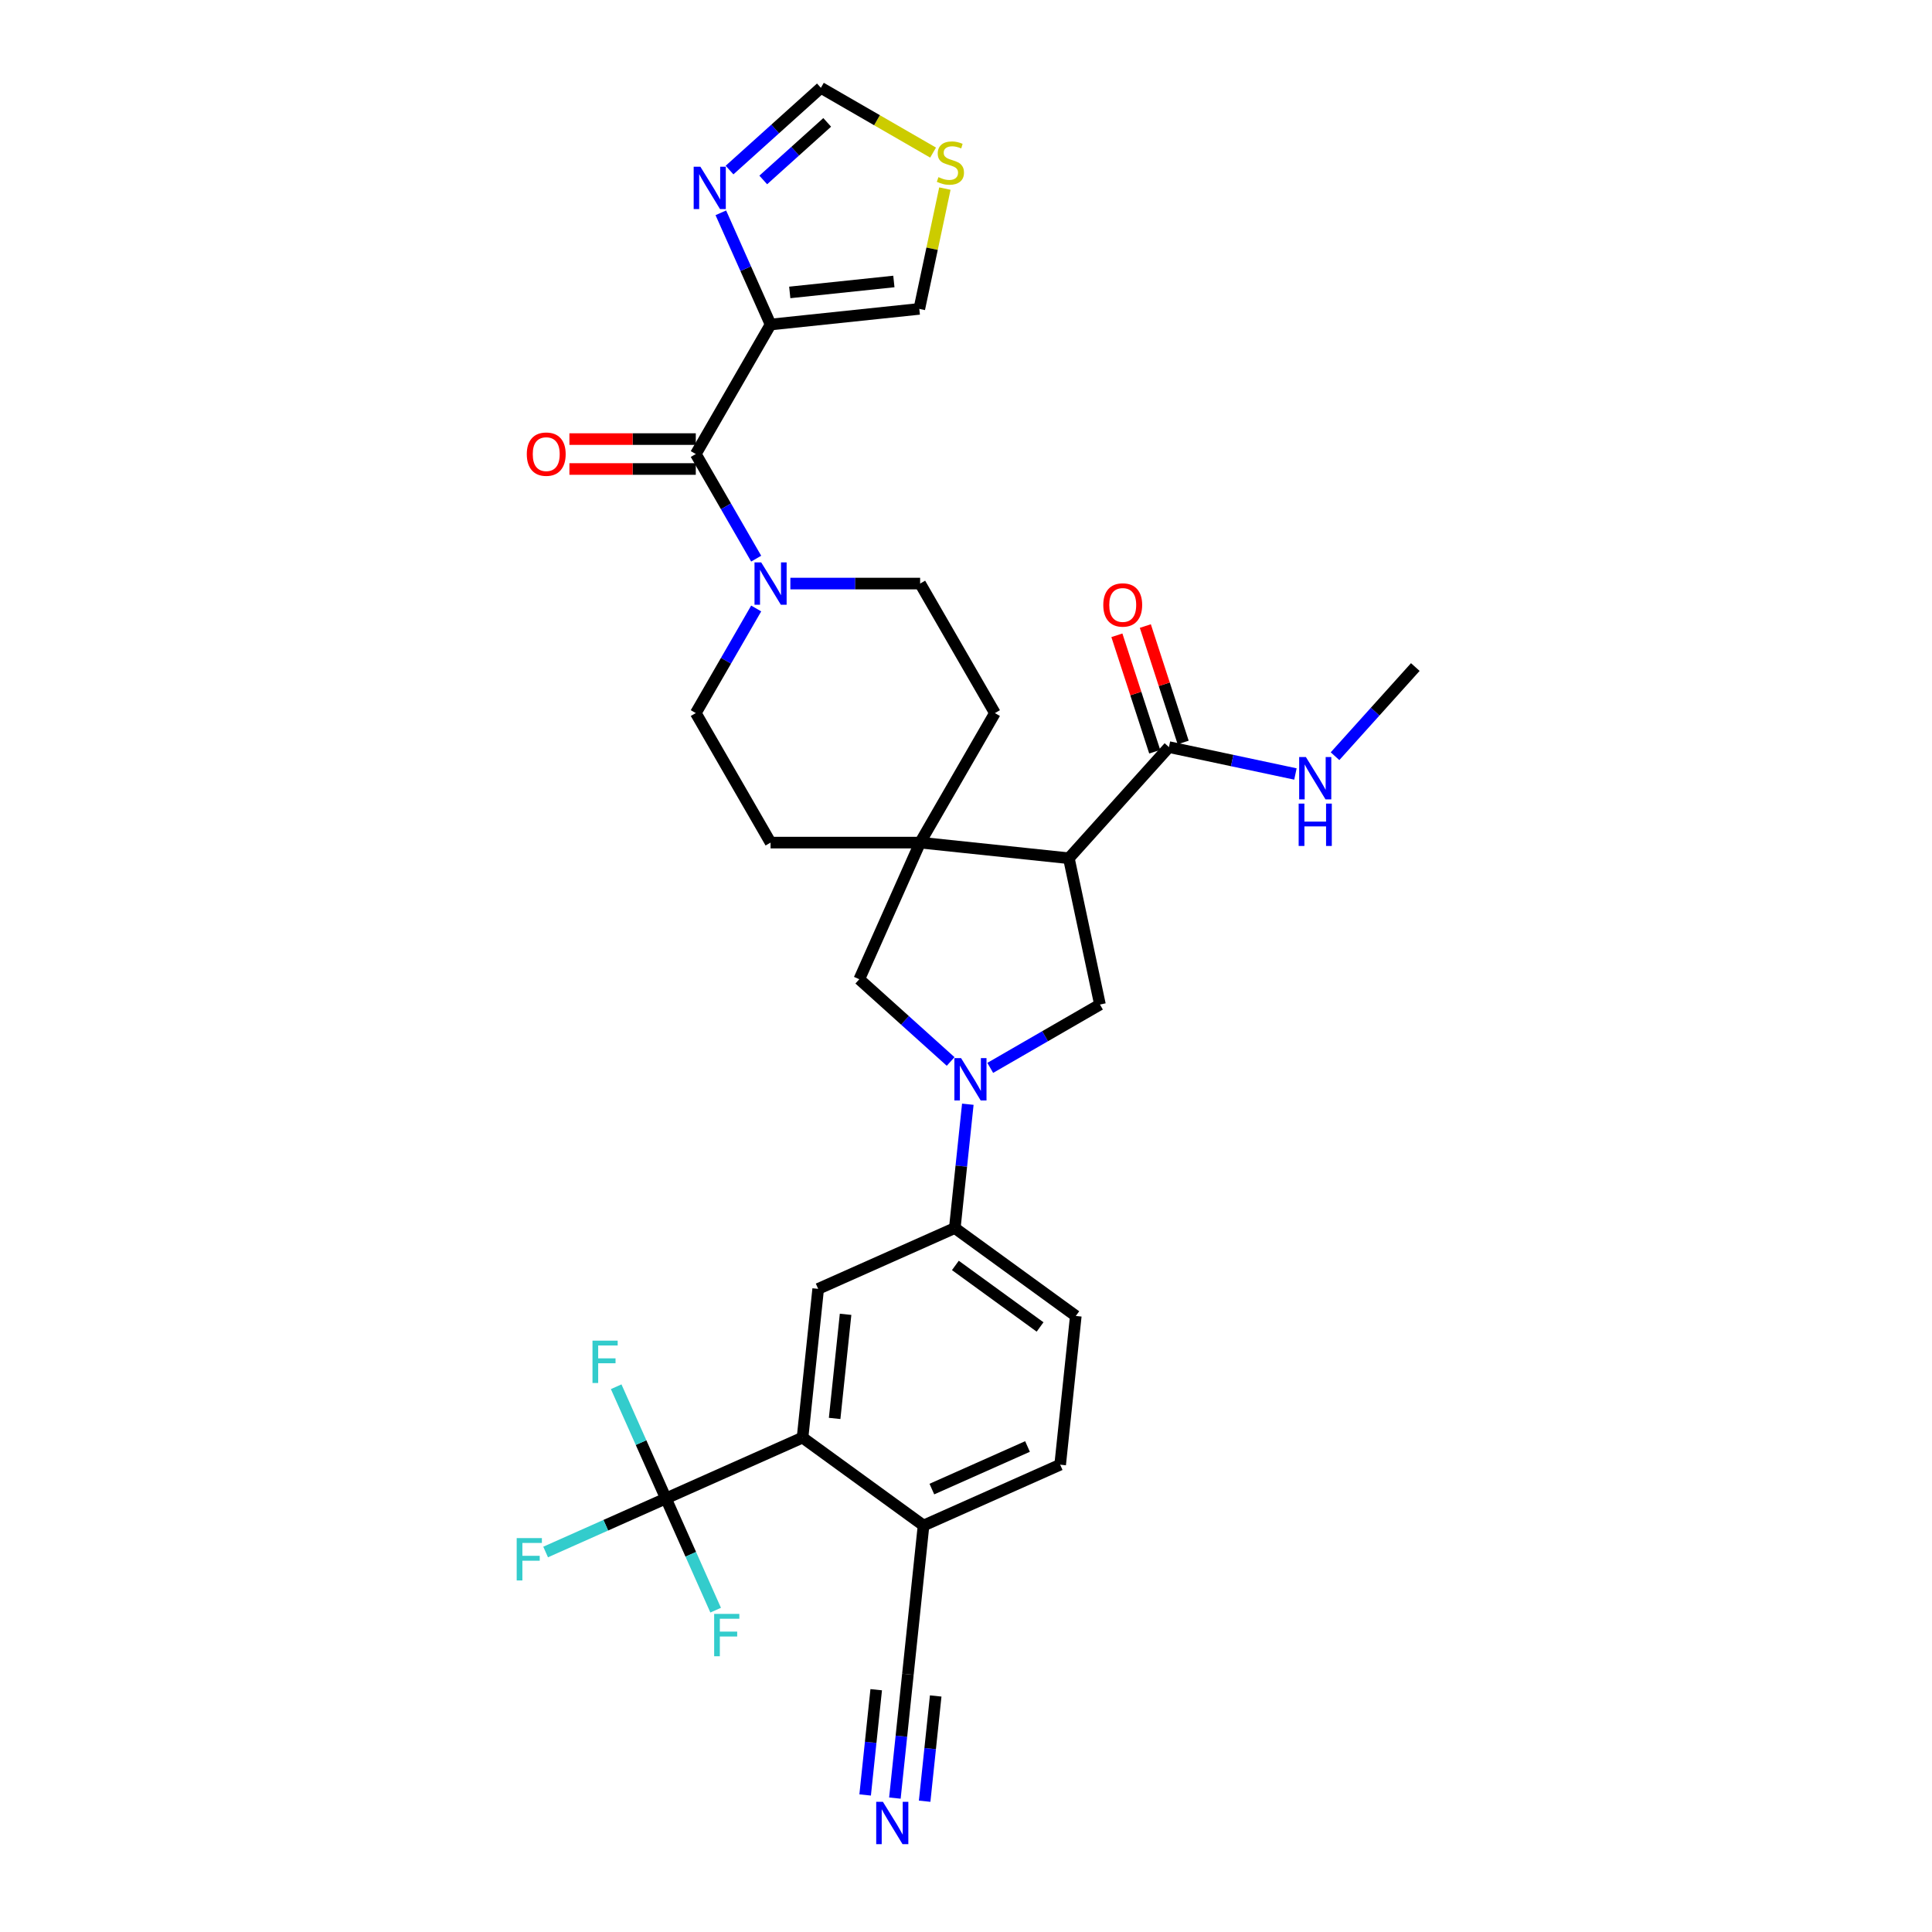 <?xml version='1.0' encoding='iso-8859-1'?>
<svg version='1.1' baseProfile='full'
              xmlns='http://www.w3.org/2000/svg'
                      xmlns:rdkit='http://www.rdkit.org/xml'
                      xmlns:xlink='http://www.w3.org/1999/xlink'
                  xml:space='preserve'
width='1000px' height='1000px' viewBox='0 0 1000 1000'>
<!-- END OF HEADER -->
<rect style='opacity:1.0;fill:#FFFFFF;stroke:none' width='1000' height='1000' x='0' y='0'> </rect>
<path class='bond-2' d='M 553.243,444.223 L 476.256,436.132' style='fill:none;fill-rule:evenodd;stroke:#000000;stroke-width:6px;stroke-linecap:butt;stroke-linejoin:miter;stroke-opacity:1' />
<path class='bond-5' d='M 553.243,444.223 L 569.338,519.943' style='fill:none;fill-rule:evenodd;stroke:#000000;stroke-width:6px;stroke-linecap:butt;stroke-linejoin:miter;stroke-opacity:1' />
<path class='bond-9' d='M 553.243,444.223 L 605.042,386.696' style='fill:none;fill-rule:evenodd;stroke:#000000;stroke-width:6px;stroke-linecap:butt;stroke-linejoin:miter;stroke-opacity:1' />
<path class='bond-0' d='M 512.547,552.731 L 540.943,536.337' style='fill:none;fill-rule:evenodd;stroke:#0000FF;stroke-width:6px;stroke-linecap:butt;stroke-linejoin:miter;stroke-opacity:1' />
<path class='bond-0' d='M 540.943,536.337 L 569.338,519.943' style='fill:none;fill-rule:evenodd;stroke:#000000;stroke-width:6px;stroke-linecap:butt;stroke-linejoin:miter;stroke-opacity:1' />
<path class='bond-10' d='M 500.942,571.545 L 497.574,603.59' style='fill:none;fill-rule:evenodd;stroke:#0000FF;stroke-width:6px;stroke-linecap:butt;stroke-linejoin:miter;stroke-opacity:1' />
<path class='bond-10' d='M 497.574,603.59 L 494.206,635.636' style='fill:none;fill-rule:evenodd;stroke:#000000;stroke-width:6px;stroke-linecap:butt;stroke-linejoin:miter;stroke-opacity:1' />
<path class='bond-32' d='M 492.049,549.42 L 468.409,528.135' style='fill:none;fill-rule:evenodd;stroke:#0000FF;stroke-width:6px;stroke-linecap:butt;stroke-linejoin:miter;stroke-opacity:1' />
<path class='bond-32' d='M 468.409,528.135 L 444.77,506.85' style='fill:none;fill-rule:evenodd;stroke:#000000;stroke-width:6px;stroke-linecap:butt;stroke-linejoin:miter;stroke-opacity:1' />
<path class='bond-1' d='M 398.845,167.971 L 360.139,235.011' style='fill:none;fill-rule:evenodd;stroke:#000000;stroke-width:6px;stroke-linecap:butt;stroke-linejoin:miter;stroke-opacity:1' />
<path class='bond-8' d='M 398.845,167.971 L 385.973,139.06' style='fill:none;fill-rule:evenodd;stroke:#000000;stroke-width:6px;stroke-linecap:butt;stroke-linejoin:miter;stroke-opacity:1' />
<path class='bond-8' d='M 385.973,139.06 L 373.101,110.149' style='fill:none;fill-rule:evenodd;stroke:#0000FF;stroke-width:6px;stroke-linecap:butt;stroke-linejoin:miter;stroke-opacity:1' />
<path class='bond-18' d='M 398.845,167.971 L 475.832,159.88' style='fill:none;fill-rule:evenodd;stroke:#000000;stroke-width:6px;stroke-linecap:butt;stroke-linejoin:miter;stroke-opacity:1' />
<path class='bond-18' d='M 408.775,151.36 L 462.666,145.696' style='fill:none;fill-rule:evenodd;stroke:#000000;stroke-width:6px;stroke-linecap:butt;stroke-linejoin:miter;stroke-opacity:1' />
<path class='bond-11' d='M 476.256,436.132 L 444.77,506.85' style='fill:none;fill-rule:evenodd;stroke:#000000;stroke-width:6px;stroke-linecap:butt;stroke-linejoin:miter;stroke-opacity:1' />
<path class='bond-19' d='M 476.256,436.132 L 514.962,369.092' style='fill:none;fill-rule:evenodd;stroke:#000000;stroke-width:6px;stroke-linecap:butt;stroke-linejoin:miter;stroke-opacity:1' />
<path class='bond-20' d='M 476.256,436.132 L 398.845,436.132' style='fill:none;fill-rule:evenodd;stroke:#000000;stroke-width:6px;stroke-linecap:butt;stroke-linejoin:miter;stroke-opacity:1' />
<path class='bond-3' d='M 360.139,235.011 L 375.769,262.083' style='fill:none;fill-rule:evenodd;stroke:#000000;stroke-width:6px;stroke-linecap:butt;stroke-linejoin:miter;stroke-opacity:1' />
<path class='bond-3' d='M 375.769,262.083 L 391.399,289.155' style='fill:none;fill-rule:evenodd;stroke:#0000FF;stroke-width:6px;stroke-linecap:butt;stroke-linejoin:miter;stroke-opacity:1' />
<path class='bond-23' d='M 360.139,227.27 L 327.433,227.27' style='fill:none;fill-rule:evenodd;stroke:#000000;stroke-width:6px;stroke-linecap:butt;stroke-linejoin:miter;stroke-opacity:1' />
<path class='bond-23' d='M 327.433,227.27 L 294.727,227.27' style='fill:none;fill-rule:evenodd;stroke:#FF0000;stroke-width:6px;stroke-linecap:butt;stroke-linejoin:miter;stroke-opacity:1' />
<path class='bond-23' d='M 360.139,242.753 L 327.433,242.753' style='fill:none;fill-rule:evenodd;stroke:#000000;stroke-width:6px;stroke-linecap:butt;stroke-linejoin:miter;stroke-opacity:1' />
<path class='bond-23' d='M 327.433,242.753 L 294.727,242.753' style='fill:none;fill-rule:evenodd;stroke:#FF0000;stroke-width:6px;stroke-linecap:butt;stroke-linejoin:miter;stroke-opacity:1' />
<path class='bond-4' d='M 344.677,775.595 L 415.396,744.109' style='fill:none;fill-rule:evenodd;stroke:#000000;stroke-width:6px;stroke-linecap:butt;stroke-linejoin:miter;stroke-opacity:1' />
<path class='bond-27' d='M 344.677,775.595 L 313.545,789.456' style='fill:none;fill-rule:evenodd;stroke:#000000;stroke-width:6px;stroke-linecap:butt;stroke-linejoin:miter;stroke-opacity:1' />
<path class='bond-27' d='M 313.545,789.456 L 282.412,803.317' style='fill:none;fill-rule:evenodd;stroke:#33CCCC;stroke-width:6px;stroke-linecap:butt;stroke-linejoin:miter;stroke-opacity:1' />
<path class='bond-28' d='M 344.677,775.595 L 331.805,746.684' style='fill:none;fill-rule:evenodd;stroke:#000000;stroke-width:6px;stroke-linecap:butt;stroke-linejoin:miter;stroke-opacity:1' />
<path class='bond-28' d='M 331.805,746.684 L 318.933,717.773' style='fill:none;fill-rule:evenodd;stroke:#33CCCC;stroke-width:6px;stroke-linecap:butt;stroke-linejoin:miter;stroke-opacity:1' />
<path class='bond-29' d='M 344.677,775.595 L 357.549,804.506' style='fill:none;fill-rule:evenodd;stroke:#000000;stroke-width:6px;stroke-linecap:butt;stroke-linejoin:miter;stroke-opacity:1' />
<path class='bond-29' d='M 357.549,804.506 L 370.421,833.417' style='fill:none;fill-rule:evenodd;stroke:#33CCCC;stroke-width:6px;stroke-linecap:butt;stroke-linejoin:miter;stroke-opacity:1' />
<path class='bond-6' d='M 391.399,314.948 L 375.769,342.02' style='fill:none;fill-rule:evenodd;stroke:#0000FF;stroke-width:6px;stroke-linecap:butt;stroke-linejoin:miter;stroke-opacity:1' />
<path class='bond-6' d='M 375.769,342.02 L 360.139,369.092' style='fill:none;fill-rule:evenodd;stroke:#000000;stroke-width:6px;stroke-linecap:butt;stroke-linejoin:miter;stroke-opacity:1' />
<path class='bond-33' d='M 409.094,302.051 L 442.675,302.051' style='fill:none;fill-rule:evenodd;stroke:#0000FF;stroke-width:6px;stroke-linecap:butt;stroke-linejoin:miter;stroke-opacity:1' />
<path class='bond-33' d='M 442.675,302.051 L 476.256,302.051' style='fill:none;fill-rule:evenodd;stroke:#000000;stroke-width:6px;stroke-linecap:butt;stroke-linejoin:miter;stroke-opacity:1' />
<path class='bond-7' d='M 415.396,744.109 L 423.488,667.122' style='fill:none;fill-rule:evenodd;stroke:#000000;stroke-width:6px;stroke-linecap:butt;stroke-linejoin:miter;stroke-opacity:1' />
<path class='bond-7' d='M 432.007,734.179 L 437.671,680.288' style='fill:none;fill-rule:evenodd;stroke:#000000;stroke-width:6px;stroke-linecap:butt;stroke-linejoin:miter;stroke-opacity:1' />
<path class='bond-34' d='M 415.396,744.109 L 478.023,789.61' style='fill:none;fill-rule:evenodd;stroke:#000000;stroke-width:6px;stroke-linecap:butt;stroke-linejoin:miter;stroke-opacity:1' />
<path class='bond-16' d='M 377.608,88.024 L 401.248,66.739' style='fill:none;fill-rule:evenodd;stroke:#0000FF;stroke-width:6px;stroke-linecap:butt;stroke-linejoin:miter;stroke-opacity:1' />
<path class='bond-16' d='M 401.248,66.739 L 424.887,45.455' style='fill:none;fill-rule:evenodd;stroke:#000000;stroke-width:6px;stroke-linecap:butt;stroke-linejoin:miter;stroke-opacity:1' />
<path class='bond-16' d='M 395.06,93.144 L 411.607,78.245' style='fill:none;fill-rule:evenodd;stroke:#0000FF;stroke-width:6px;stroke-linecap:butt;stroke-linejoin:miter;stroke-opacity:1' />
<path class='bond-16' d='M 411.607,78.245 L 428.155,63.346' style='fill:none;fill-rule:evenodd;stroke:#000000;stroke-width:6px;stroke-linecap:butt;stroke-linejoin:miter;stroke-opacity:1' />
<path class='bond-24' d='M 612.404,384.303 L 602.614,354.173' style='fill:none;fill-rule:evenodd;stroke:#000000;stroke-width:6px;stroke-linecap:butt;stroke-linejoin:miter;stroke-opacity:1' />
<path class='bond-24' d='M 602.614,354.173 L 592.824,324.042' style='fill:none;fill-rule:evenodd;stroke:#FF0000;stroke-width:6px;stroke-linecap:butt;stroke-linejoin:miter;stroke-opacity:1' />
<path class='bond-24' d='M 597.679,389.088 L 587.889,358.957' style='fill:none;fill-rule:evenodd;stroke:#000000;stroke-width:6px;stroke-linecap:butt;stroke-linejoin:miter;stroke-opacity:1' />
<path class='bond-24' d='M 587.889,358.957 L 578.099,328.826' style='fill:none;fill-rule:evenodd;stroke:#FF0000;stroke-width:6px;stroke-linecap:butt;stroke-linejoin:miter;stroke-opacity:1' />
<path class='bond-30' d='M 605.042,386.696 L 637.777,393.654' style='fill:none;fill-rule:evenodd;stroke:#000000;stroke-width:6px;stroke-linecap:butt;stroke-linejoin:miter;stroke-opacity:1' />
<path class='bond-30' d='M 637.777,393.654 L 670.512,400.612' style='fill:none;fill-rule:evenodd;stroke:#0000FF;stroke-width:6px;stroke-linecap:butt;stroke-linejoin:miter;stroke-opacity:1' />
<path class='bond-12' d='M 494.206,635.636 L 423.488,667.122' style='fill:none;fill-rule:evenodd;stroke:#000000;stroke-width:6px;stroke-linecap:butt;stroke-linejoin:miter;stroke-opacity:1' />
<path class='bond-25' d='M 494.206,635.636 L 556.833,681.137' style='fill:none;fill-rule:evenodd;stroke:#000000;stroke-width:6px;stroke-linecap:butt;stroke-linejoin:miter;stroke-opacity:1' />
<path class='bond-25' d='M 494.5,654.986 L 538.339,686.837' style='fill:none;fill-rule:evenodd;stroke:#000000;stroke-width:6px;stroke-linecap:butt;stroke-linejoin:miter;stroke-opacity:1' />
<path class='bond-13' d='M 463.195,930.687 L 466.563,898.642' style='fill:none;fill-rule:evenodd;stroke:#0000FF;stroke-width:6px;stroke-linecap:butt;stroke-linejoin:miter;stroke-opacity:1' />
<path class='bond-13' d='M 466.563,898.642 L 469.931,866.597' style='fill:none;fill-rule:evenodd;stroke:#000000;stroke-width:6px;stroke-linecap:butt;stroke-linejoin:miter;stroke-opacity:1' />
<path class='bond-13' d='M 478.593,932.306 L 481.455,905.067' style='fill:none;fill-rule:evenodd;stroke:#0000FF;stroke-width:6px;stroke-linecap:butt;stroke-linejoin:miter;stroke-opacity:1' />
<path class='bond-13' d='M 481.455,905.067 L 484.318,877.829' style='fill:none;fill-rule:evenodd;stroke:#000000;stroke-width:6px;stroke-linecap:butt;stroke-linejoin:miter;stroke-opacity:1' />
<path class='bond-13' d='M 447.798,929.069 L 450.661,901.831' style='fill:none;fill-rule:evenodd;stroke:#0000FF;stroke-width:6px;stroke-linecap:butt;stroke-linejoin:miter;stroke-opacity:1' />
<path class='bond-13' d='M 450.661,901.831 L 453.523,874.592' style='fill:none;fill-rule:evenodd;stroke:#000000;stroke-width:6px;stroke-linecap:butt;stroke-linejoin:miter;stroke-opacity:1' />
<path class='bond-14' d='M 469.931,866.597 L 478.023,789.61' style='fill:none;fill-rule:evenodd;stroke:#000000;stroke-width:6px;stroke-linecap:butt;stroke-linejoin:miter;stroke-opacity:1' />
<path class='bond-15' d='M 489.067,97.614 L 482.45,128.747' style='fill:none;fill-rule:evenodd;stroke:#CCCC00;stroke-width:6px;stroke-linecap:butt;stroke-linejoin:miter;stroke-opacity:1' />
<path class='bond-15' d='M 482.45,128.747 L 475.832,159.88' style='fill:none;fill-rule:evenodd;stroke:#000000;stroke-width:6px;stroke-linecap:butt;stroke-linejoin:miter;stroke-opacity:1' />
<path class='bond-35' d='M 482.963,78.985 L 453.925,62.22' style='fill:none;fill-rule:evenodd;stroke:#CCCC00;stroke-width:6px;stroke-linecap:butt;stroke-linejoin:miter;stroke-opacity:1' />
<path class='bond-35' d='M 453.925,62.22 L 424.887,45.455' style='fill:none;fill-rule:evenodd;stroke:#000000;stroke-width:6px;stroke-linecap:butt;stroke-linejoin:miter;stroke-opacity:1' />
<path class='bond-17' d='M 478.023,789.61 L 548.742,758.124' style='fill:none;fill-rule:evenodd;stroke:#000000;stroke-width:6px;stroke-linecap:butt;stroke-linejoin:miter;stroke-opacity:1' />
<path class='bond-17' d='M 482.334,770.743 L 531.837,748.703' style='fill:none;fill-rule:evenodd;stroke:#000000;stroke-width:6px;stroke-linecap:butt;stroke-linejoin:miter;stroke-opacity:1' />
<path class='bond-21' d='M 514.962,369.092 L 476.256,302.051' style='fill:none;fill-rule:evenodd;stroke:#000000;stroke-width:6px;stroke-linecap:butt;stroke-linejoin:miter;stroke-opacity:1' />
<path class='bond-22' d='M 398.845,436.132 L 360.139,369.092' style='fill:none;fill-rule:evenodd;stroke:#000000;stroke-width:6px;stroke-linecap:butt;stroke-linejoin:miter;stroke-opacity:1' />
<path class='bond-26' d='M 556.833,681.137 L 548.742,758.124' style='fill:none;fill-rule:evenodd;stroke:#000000;stroke-width:6px;stroke-linecap:butt;stroke-linejoin:miter;stroke-opacity:1' />
<path class='bond-31' d='M 691.01,391.407 L 711.785,368.335' style='fill:none;fill-rule:evenodd;stroke:#0000FF;stroke-width:6px;stroke-linecap:butt;stroke-linejoin:miter;stroke-opacity:1' />
<path class='bond-31' d='M 711.785,368.335 L 732.559,345.263' style='fill:none;fill-rule:evenodd;stroke:#000000;stroke-width:6px;stroke-linecap:butt;stroke-linejoin:miter;stroke-opacity:1' />
<path  class='atom-1' d='M 497.452 547.687
L 504.636 559.299
Q 505.348 560.444, 506.494 562.519
Q 507.639 564.594, 507.701 564.717
L 507.701 547.687
L 510.612 547.687
L 510.612 569.61
L 507.608 569.61
L 499.898 556.914
Q 499 555.428, 498.04 553.725
Q 497.111 552.022, 496.833 551.496
L 496.833 569.61
L 493.984 569.61
L 493.984 547.687
L 497.452 547.687
' fill='#0000FF'/>
<path  class='atom-7' d='M 393.999 291.09
L 401.183 302.702
Q 401.895 303.847, 403.041 305.922
Q 404.186 307.997, 404.248 308.121
L 404.248 291.09
L 407.159 291.09
L 407.159 313.013
L 404.155 313.013
L 396.445 300.317
Q 395.547 298.831, 394.587 297.128
Q 393.658 295.425, 393.38 294.899
L 393.38 313.013
L 390.531 313.013
L 390.531 291.09
L 393.999 291.09
' fill='#0000FF'/>
<path  class='atom-9' d='M 362.513 86.291
L 369.697 97.903
Q 370.409 99.049, 371.555 101.123
Q 372.7 103.198, 372.762 103.322
L 372.762 86.291
L 375.673 86.291
L 375.673 108.214
L 372.669 108.214
L 364.959 95.519
Q 364.061 94.032, 363.101 92.329
Q 362.173 90.626, 361.894 90.1
L 361.894 108.214
L 359.045 108.214
L 359.045 86.291
L 362.513 86.291
' fill='#0000FF'/>
<path  class='atom-14' d='M 456.994 932.623
L 464.177 944.234
Q 464.89 945.38, 466.035 947.455
Q 467.181 949.529, 467.243 949.653
L 467.243 932.623
L 470.154 932.623
L 470.154 954.545
L 467.15 954.545
L 459.44 941.85
Q 458.542 940.364, 457.582 938.661
Q 456.653 936.958, 456.374 936.431
L 456.374 954.545
L 453.526 954.545
L 453.526 932.623
L 456.994 932.623
' fill='#0000FF'/>
<path  class='atom-16' d='M 485.734 91.684
Q 485.982 91.777, 487.003 92.211
Q 488.025 92.644, 489.14 92.923
Q 490.286 93.171, 491.4 93.171
Q 493.475 93.171, 494.683 92.18
Q 495.89 91.158, 495.89 89.393
Q 495.89 88.186, 495.271 87.442
Q 494.683 86.699, 493.754 86.297
Q 492.825 85.894, 491.277 85.43
Q 489.326 84.841, 488.149 84.284
Q 487.003 83.727, 486.167 82.55
Q 485.362 81.373, 485.362 79.392
Q 485.362 76.636, 487.22 74.933
Q 489.109 73.23, 492.825 73.23
Q 495.364 73.23, 498.244 74.437
L 497.531 76.822
Q 494.899 75.738, 492.918 75.738
Q 490.781 75.738, 489.605 76.636
Q 488.428 77.503, 488.459 79.02
Q 488.459 80.197, 489.047 80.909
Q 489.666 81.621, 490.533 82.024
Q 491.431 82.426, 492.918 82.891
Q 494.899 83.51, 496.076 84.129
Q 497.253 84.749, 498.089 86.018
Q 498.956 87.257, 498.956 89.393
Q 498.956 92.428, 496.912 94.069
Q 494.899 95.679, 491.524 95.679
Q 489.574 95.679, 488.087 95.245
Q 486.632 94.843, 484.898 94.131
L 485.734 91.684
' fill='#CCCC00'/>
<path  class='atom-24' d='M 272.665 235.073
Q 272.665 229.809, 275.266 226.868
Q 277.867 223.926, 282.728 223.926
Q 287.59 223.926, 290.191 226.868
Q 292.792 229.809, 292.792 235.073
Q 292.792 240.399, 290.16 243.434
Q 287.528 246.437, 282.728 246.437
Q 277.898 246.437, 275.266 243.434
Q 272.665 240.43, 272.665 235.073
M 282.728 243.96
Q 286.072 243.96, 287.868 241.731
Q 289.695 239.47, 289.695 235.073
Q 289.695 230.769, 287.868 228.602
Q 286.072 226.403, 282.728 226.403
Q 279.384 226.403, 277.557 228.571
Q 275.761 230.738, 275.761 235.073
Q 275.761 239.501, 277.557 241.731
Q 279.384 243.96, 282.728 243.96
' fill='#FF0000'/>
<path  class='atom-25' d='M 571.057 313.135
Q 571.057 307.871, 573.658 304.929
Q 576.259 301.988, 581.12 301.988
Q 585.982 301.988, 588.583 304.929
Q 591.184 307.871, 591.184 313.135
Q 591.184 318.461, 588.552 321.495
Q 585.92 324.499, 581.12 324.499
Q 576.29 324.499, 573.658 321.495
Q 571.057 318.492, 571.057 313.135
M 581.12 322.022
Q 584.464 322.022, 586.26 319.792
Q 588.087 317.532, 588.087 313.135
Q 588.087 308.831, 586.26 306.663
Q 584.464 304.465, 581.12 304.465
Q 577.776 304.465, 575.949 306.633
Q 574.153 308.8, 574.153 313.135
Q 574.153 317.563, 575.949 319.792
Q 577.776 322.022, 581.12 322.022
' fill='#FF0000'/>
<path  class='atom-28' d='M 267.441 796.119
L 280.477 796.119
L 280.477 798.627
L 270.382 798.627
L 270.382 805.285
L 279.362 805.285
L 279.362 807.824
L 270.382 807.824
L 270.382 818.042
L 267.441 818.042
L 267.441 796.119
' fill='#33CCCC'/>
<path  class='atom-29' d='M 306.673 693.915
L 319.709 693.915
L 319.709 696.423
L 309.615 696.423
L 309.615 703.08
L 318.595 703.08
L 318.595 705.619
L 309.615 705.619
L 309.615 715.837
L 306.673 715.837
L 306.673 693.915
' fill='#33CCCC'/>
<path  class='atom-30' d='M 369.645 835.352
L 382.681 835.352
L 382.681 837.86
L 372.587 837.86
L 372.587 844.517
L 381.567 844.517
L 381.567 847.056
L 372.587 847.056
L 372.587 857.275
L 369.645 857.275
L 369.645 835.352
' fill='#33CCCC'/>
<path  class='atom-31' d='M 675.915 391.829
L 683.099 403.44
Q 683.811 404.586, 684.957 406.661
Q 686.102 408.735, 686.164 408.859
L 686.164 391.829
L 689.075 391.829
L 689.075 413.752
L 686.072 413.752
L 678.361 401.056
Q 677.463 399.57, 676.503 397.867
Q 675.575 396.164, 675.296 395.637
L 675.296 413.752
L 672.447 413.752
L 672.447 391.829
L 675.915 391.829
' fill='#0000FF'/>
<path  class='atom-31' d='M 672.184 415.944
L 675.157 415.944
L 675.157 425.264
L 686.366 425.264
L 686.366 415.944
L 689.338 415.944
L 689.338 437.867
L 686.366 437.867
L 686.366 427.741
L 675.157 427.741
L 675.157 437.867
L 672.184 437.867
L 672.184 415.944
' fill='#0000FF'/>
</svg>
